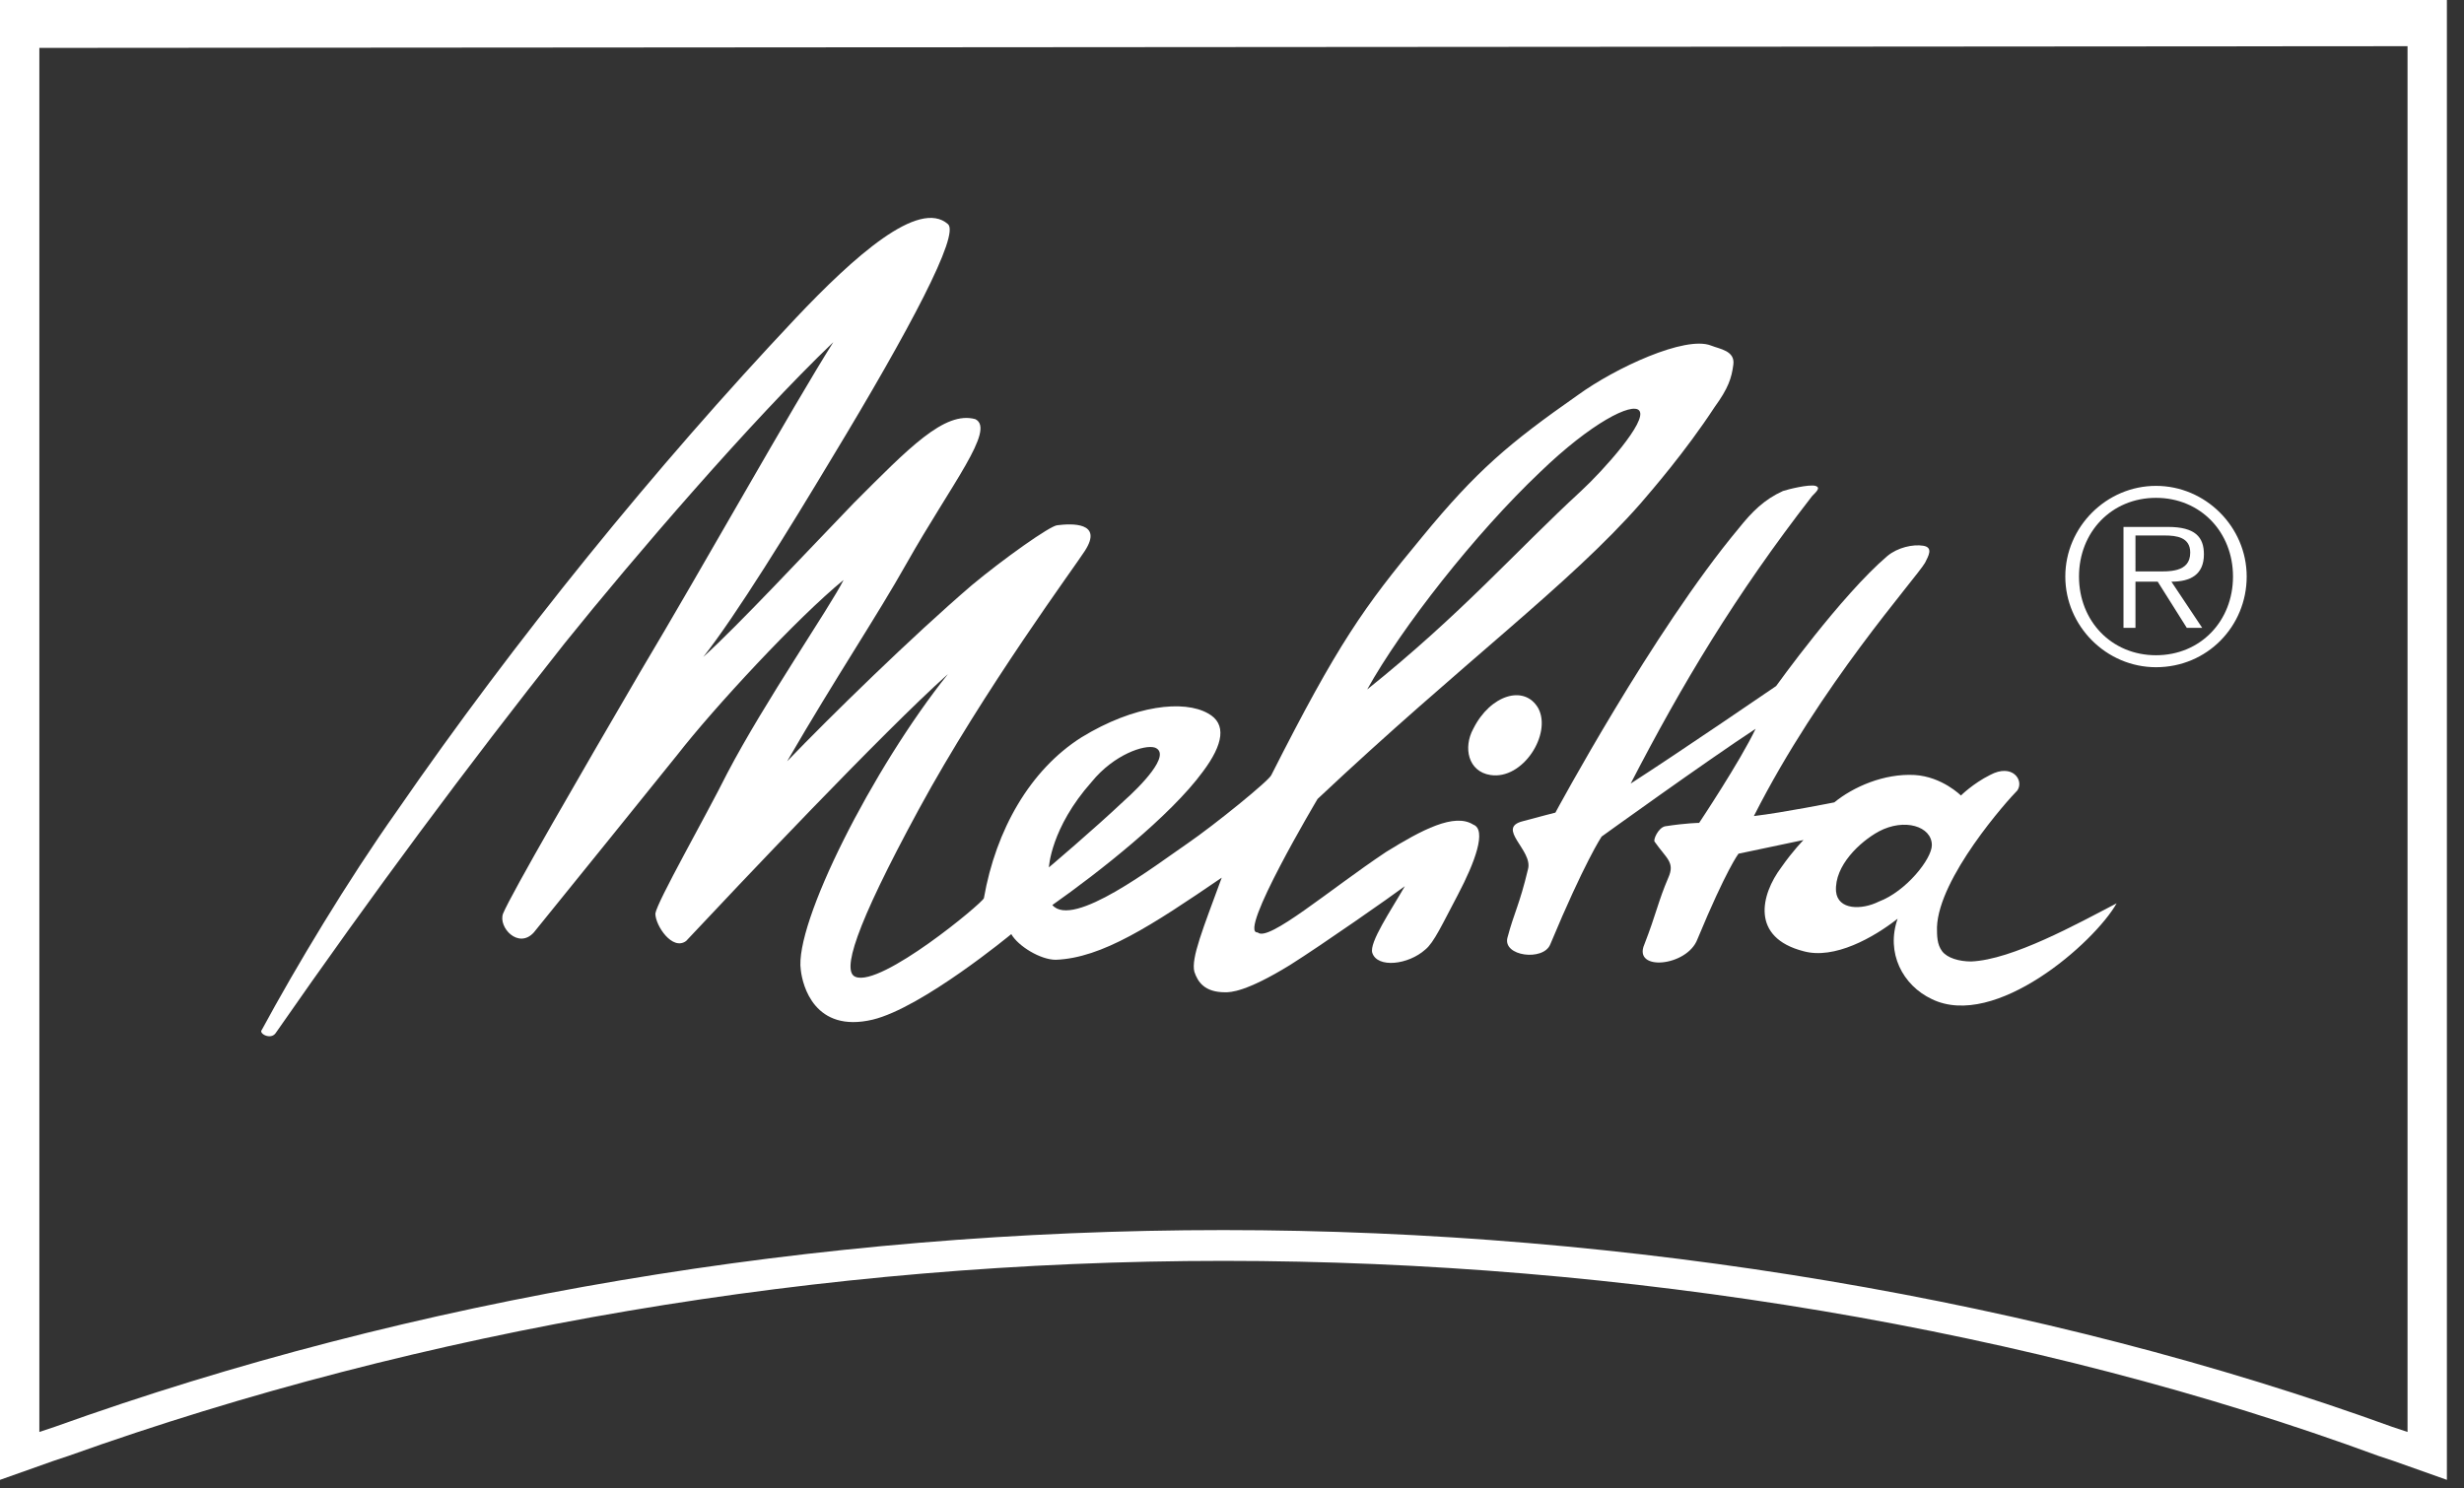 <?xml version="1.0" encoding="utf-8"?>
<!-- Generator: Adobe Illustrator 25.3.1, SVG Export Plug-In . SVG Version: 6.00 Build 0)  -->
<svg version="1.1" id="Melitta_Logo" xmlns="http://www.w3.org/2000/svg" xmlns:xlink="http://www.w3.org/1999/xlink" x="0px"
	 y="0px" viewBox="0 0 144 87" style="enable-background:new 0 0 144 87;" xml:space="preserve">
<rect x="0" y="0" width="144" height="87" fill="#333333" stroke="none"/>
<style type="text/css">
	.st0{fill:#FFFFFF;}
</style>
<desc>Created with Sketch.</desc>
<g>
	<path class="st0" d="M124.8,34h1.3l1.7,2.7h0.9l-1.8-2.7c1.1,0,1.9-0.4,1.9-1.6c0-1-0.5-1.6-2.1-1.6h-2.6v5.9h0.7L124.8,34
		L124.8,34z M124.8,31.3h1.7c0.7,0,1.5,0.1,1.5,1c0,1.2-1.3,1.1-2.1,1.1h-1.1V31.3z"/>
	<path class="st0" d="M140.7,0H2.3H0v2.3v80.9v3.3l3.1-1.1L4,85.1c20.7-7.4,44-11.4,67.5-11.4c23.4,0,47.4,4,67.5,11.4l0.9,0.3
		l3.1,1.1v-3.3v-81V0H140.7z M140.7,83.7l-0.9-0.3C119.4,76,95.2,71.9,71.5,71.9c-23.8,0-47.4,4-68.3,11.5l-0.9,0.3V2.8l138.4-0.1
		V83.7z"/>
	<path class="st0" d="M89,48c-1.6,0.4,0.6,1.7,0.3,2.8c-0.5,2.1-0.8,2.5-1.2,4c-0.3,1.1,2.1,1.4,2.5,0.4c2-4.8,3-6.3,3-6.3
		s6.1-4.4,9-6.3c-0.9,1.9-3.3,5.5-3.3,5.5s-0.7,0-2,0.2c-0.4,0.1-0.7,0.8-0.6,0.9c0.7,1,1.2,1.2,0.8,2.1c-0.6,1.4-0.7,2.1-1.4,3.9
		c-0.7,1.6,2.5,1.3,3.1-0.3c1.7-4.1,2.4-5,2.4-5l3.8-0.8c0,0-0.6,0.6-1.3,1.6c-1.2,1.6-1.8,4.1,1.3,4.9c1.8,0.5,4.1-0.8,5.5-1.9
		c-0.7,2,0.3,3.9,2,4.7c3.7,1.8,9.5-3.3,10.8-5.6c-2.3,1.2-6.1,3.3-8.5,3.4c-0.7,0-1.4-0.2-1.7-0.6c-0.3-0.4-0.3-0.9-0.3-1.4
		c0.1-2.9,4.1-7.4,4.7-8c0.4-0.6-0.3-1.6-1.6-0.9c-1,0.5-1.7,1.2-1.7,1.2s-1.1-1.1-2.7-1.2c-1.8-0.1-3.6,0.7-4.7,1.6
		c0,0-3,0.6-4.7,0.8c3.9-7.7,9.4-13.8,10-14.8c0.2-0.4,0.5-0.9-0.1-1c-0.6-0.1-1.5,0.1-2.1,0.6c-2.7,2.3-6.5,7.6-6.5,7.6
		s-5.7,3.9-8.5,5.7c3-5.8,6.1-11,10.6-16.8c0.3-0.3,0.5-0.5,0.2-0.6c-0.4-0.1-1.6,0.2-1.9,0.3c-1.1,0.5-1.8,1.2-2.6,2.2
		c-5,6-10.7,16.6-10.7,16.6S90.1,47.7,89,48z M109.8,48.6c1.5-0.8,3.1-0.3,3.1,0.8c0,0.8-1.5,2.7-3.1,3.3c-1,0.5-2.4,0.5-2.5-0.6
		C107.2,50.6,108.7,49.2,109.8,48.6z"/>
	<path class="st0" d="M89.9,41.4c-0.8-1.4-2.8-0.8-3.8,1.2c-0.6,1.1-0.3,2.5,1,2.7C89,45.6,90.7,42.9,89.9,41.4z"/>
	<path class="st0" d="M126,39c3,0,5.3-2.4,5.3-5.3s-2.4-5.3-5.3-5.3s-5.3,2.4-5.3,5.3S123.1,39,126,39z M126,29.1
		c2.6,0,4.5,2,4.5,4.6s-1.9,4.6-4.5,4.6c-2.6,0-4.5-2-4.5-4.6S123.4,29.1,126,29.1z"/>
	<path class="st0" d="M16.1,60.4c5.7-8.2,11.2-15.6,16.9-22.8c4.1-5.1,10.9-13,15.7-17.6c-2.4,3.8-7.6,13.1-11.3,19.3
		c-3.5,6-7.5,12.9-8,14.1c-0.3,0.8,0.9,2.1,1.8,1.1c3.4-4.2,5.5-6.8,8.4-10.4c2.1-2.7,7-8,9.7-10.2c-0.8,1.6-4.6,7.1-6.8,11.3
		c-1.3,2.6-4.1,7.5-4.2,8.2c0,0.7,1,2.2,1.8,1.6c3-3.2,11.5-12.2,15.3-15.6c-4.4,5.5-9,14.6-8.6,17.3c0.1,0.9,0.8,3.7,4.2,2.9
		c2.9-0.7,8.1-5,8.1-5c0.4,0.7,1.7,1.5,2.6,1.5c2.7-0.1,5.6-2,9.7-4.8c-1.1,3-1.8,4.7-1.6,5.5c0.2,0.6,0.6,1.2,1.8,1.2
		c0.3,0,1.2,0,3.8-1.6c1.9-1.2,5.9-4,6.7-4.6c-0.8,1.4-2.1,3.3-1.9,3.9c0.3,0.9,2.1,0.7,3.1-0.2c0.5-0.4,1-1.5,1.9-3.2
		c1-1.9,1.7-3.8,0.9-4.1c-1.1-0.7-3,0.3-5.1,1.6c-3.3,2.2-6.9,5.3-7.5,4.7c-1.2,0.1,3.5-7.8,3.5-7.8c8.5-8,14.7-12.5,18.9-17.3
		c0.6-0.7,2.6-3,4.3-5.6c0.8-1.1,1-1.7,1.1-2.5s-0.8-0.9-1.3-1.1c-1.5-0.6-5.6,1.3-7.8,2.9c-4,2.8-5.9,4.4-9.1,8.3
		c-3.4,4.1-4.9,6.2-8.8,13.9c-0.1,0.3-3.3,2.9-4.9,4c-1.9,1.3-6.7,5-7.9,3.6c2.7-1.9,6.9-5.2,8.8-7.8c1.2-1.6,1.4-2.8,0.3-3.4
		c-1.4-0.8-4.3-0.5-7.4,1.4c-3,1.9-5,5.4-5.7,9.4c-0.1,0.3-6,5.2-7.5,4.6c-0.8-0.3-0.1-2.8,3.7-9.8s9.2-14.3,9.7-15.1
		c1.1-1.7-0.8-1.6-1.6-1.5c-0.4,0-3.2,2-5,3.5c-3.5,3-8.3,7.7-10.8,10.3c2.9-5,5.2-8.4,7-11.6c2.6-4.6,5.2-7.8,4-8.4
		c-1.8-0.5-3.9,1.7-7.1,4.9c-2.8,2.9-6.7,7.1-8.8,9c1.9-2.4,5.1-7.6,7.5-11.6c4.6-7.6,7.5-13.1,6.8-13.7c-1.7-1.5-5.5,1.9-8.9,5.5
		c-8.2,8.7-16.4,18.8-23.3,28.8c-2.9,4.1-5.9,9.1-7.9,12.8C15.1,60.4,15.8,60.8,16.1,60.4z M90,27.6c3-2.9,5.4-4.1,5.8-3.6
		c0.5,0.6-2.1,3.5-3.4,4.7c-3.8,3.5-7,7.2-12.5,11.6C81.9,36.7,86.2,31.2,90,27.6z M63.8,45.7c1.3-1.6,3.1-2.2,3.7-2
		c1,0.4-0.9,2.3-1.8,3.1c-1.8,1.7-4.4,3.9-4.4,3.9S61.4,48.4,63.8,45.7z"/>
</g>
</svg>
